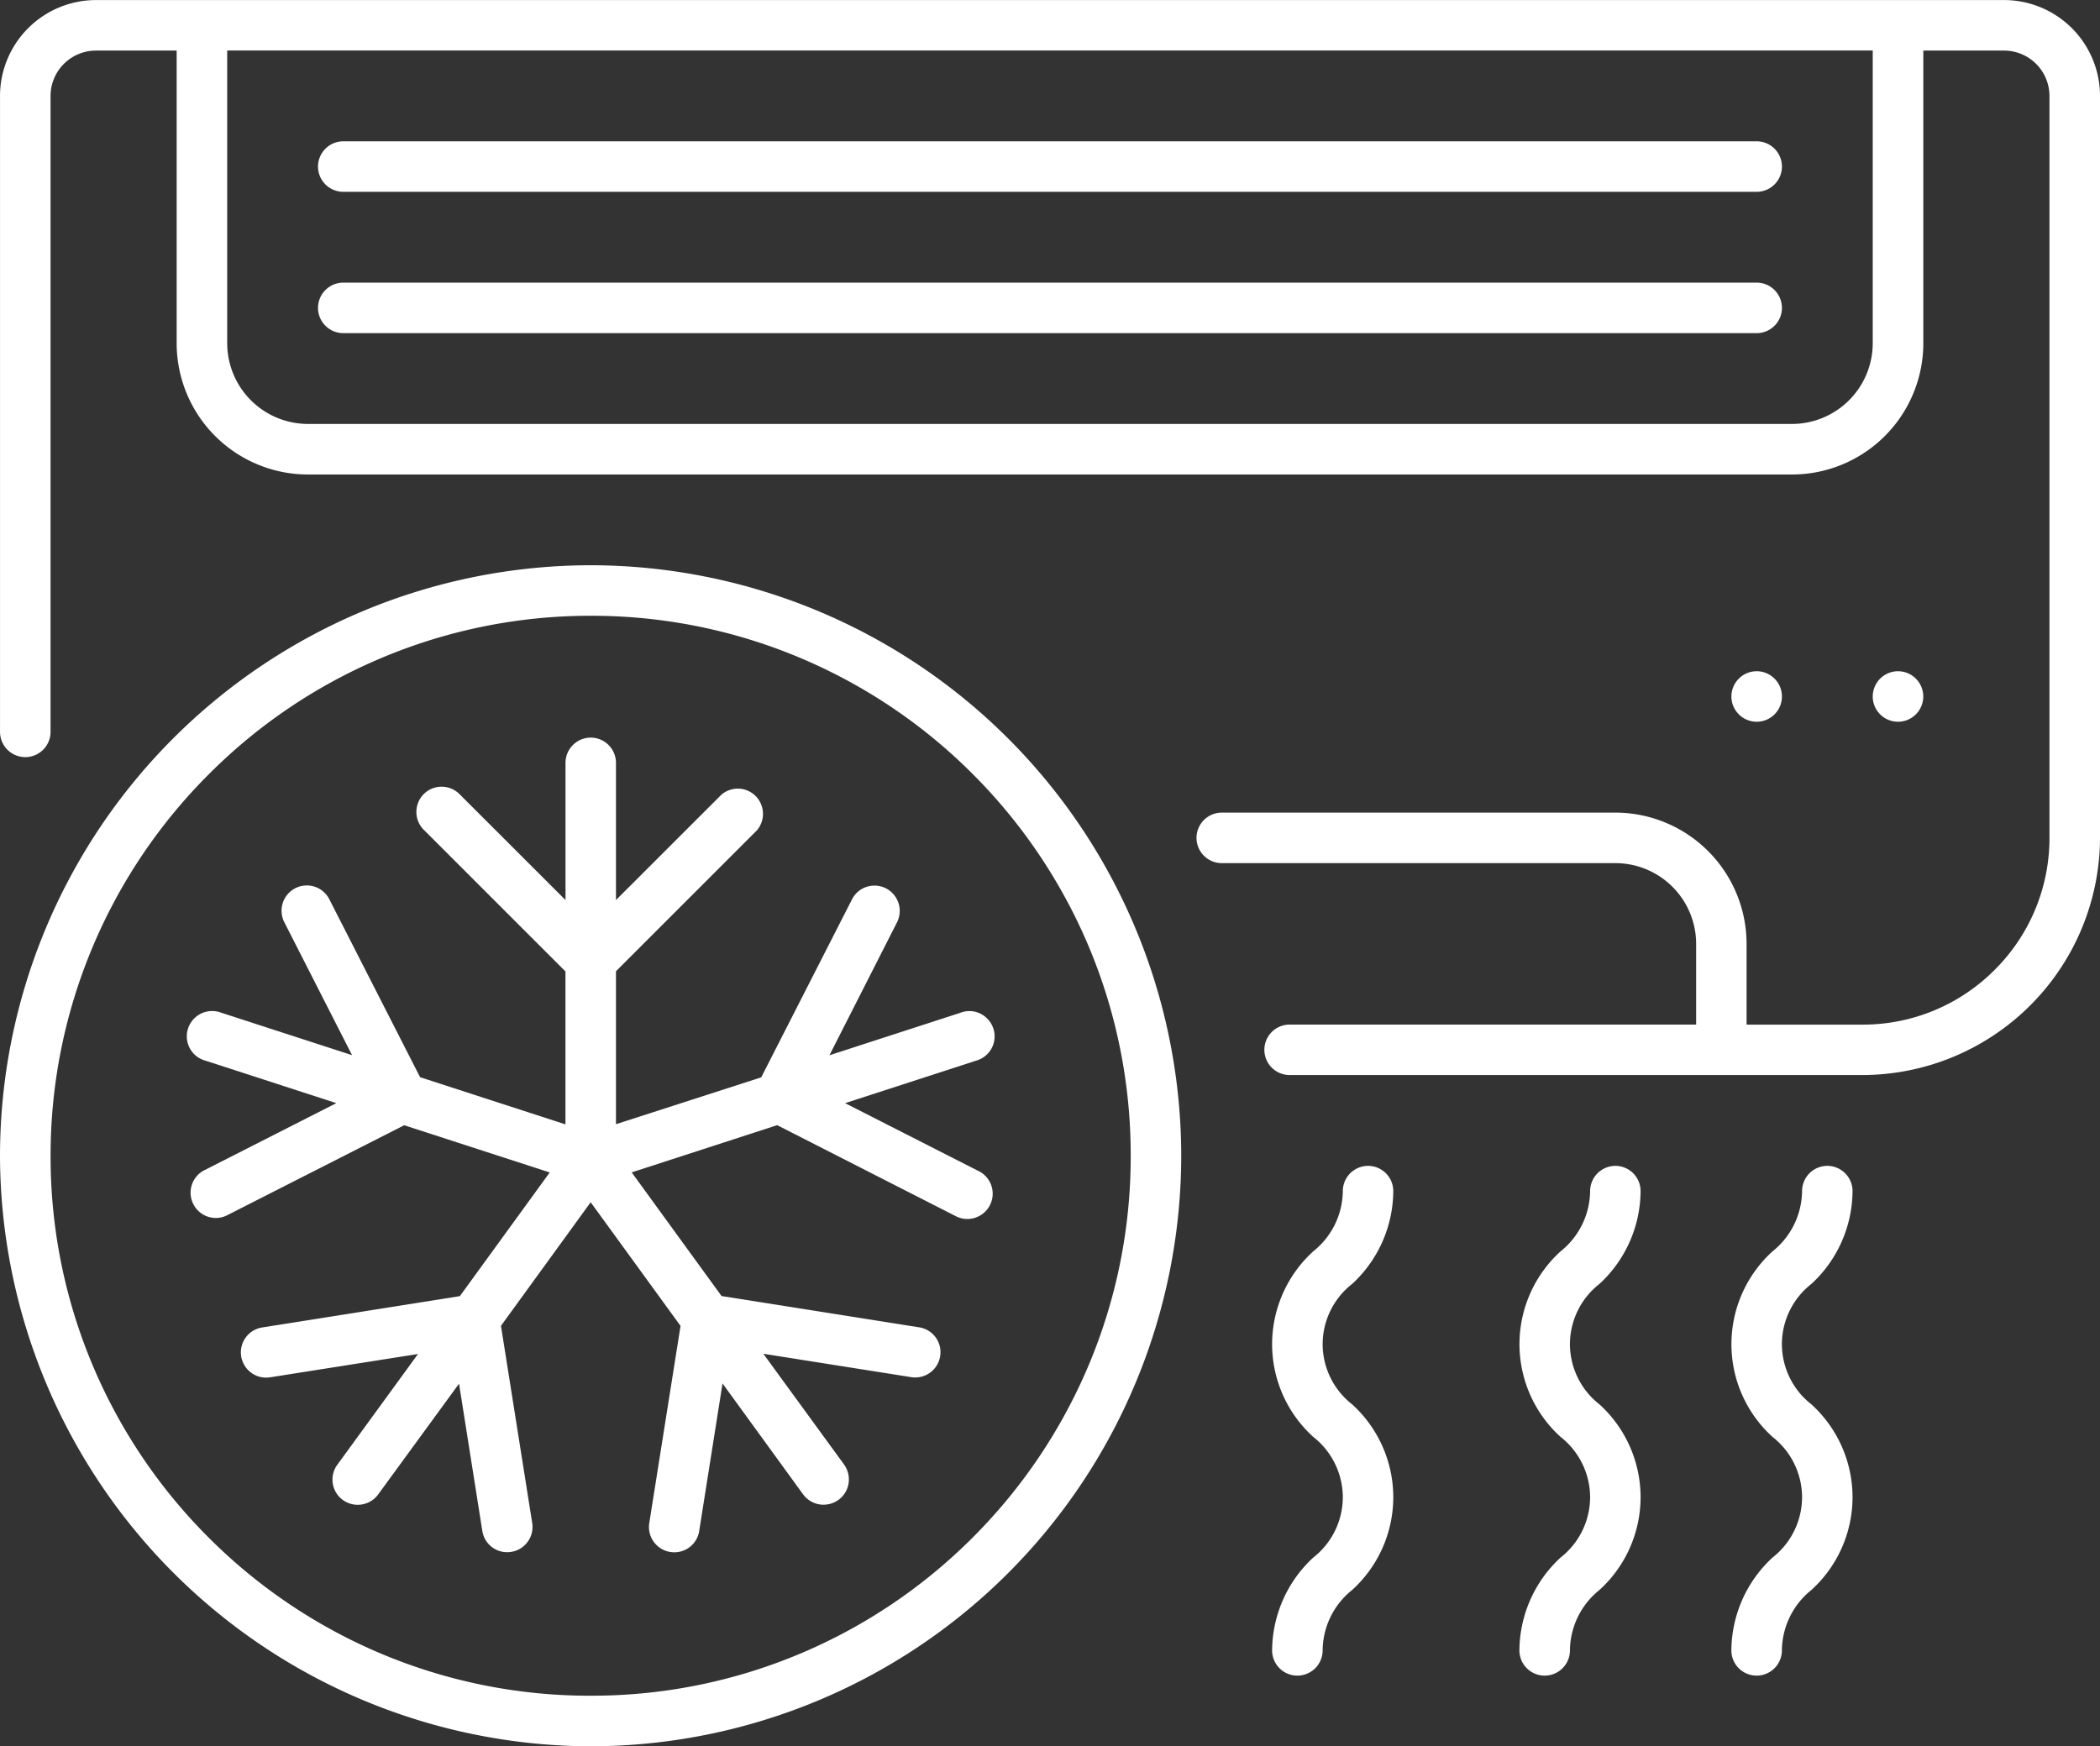 <?xml version="1.0"?>
<svg xmlns="http://www.w3.org/2000/svg" width="104.101" height="86.585" viewBox="0 0 104.101 86.585">
  <rect x="0" y="0" width="104.101" height="86.585" fill="#333333" stroke="none"/>
  <g id="autoklima" transform="translate(-285.949 -641.707)">
    <path id="Pfad_825" data-name="Pfad 825" d="M-10581.11-1699.24h-28.413a1.253,1.253,0,0,1-1.251-1.251,1.253,1.253,0,0,1,1.251-1.251h20.153v-4.005a4.006,4.006,0,0,0-4-4h-19.514a1.254,1.254,0,0,1-1.254-1.251,1.255,1.255,0,0,1,1.254-1.254h19.514a6.513,6.513,0,0,1,6.5,6.507v4.005h5.757a9.213,9.213,0,0,0,6.542-2.716,9.212,9.212,0,0,0,2.716-6.542v-36.787a2.254,2.254,0,0,0-2.253-2.25h-4v14.512a6.514,6.514,0,0,1-6.507,6.507h-73.572a6.514,6.514,0,0,1-6.507-6.507v-14.512h-4a2.253,2.253,0,0,0-2.251,2.25v31.531a1.253,1.253,0,0,1-1.251,1.251,1.254,1.254,0,0,1-1.254-1.251v-31.531a4.761,4.761,0,0,1,4.756-4.755h94.59a4.76,4.76,0,0,1,4.755,4.755V-1711A11.8,11.8,0,0,1-10581.11-1699.24Zm-81.078-50.8v14.512a4.008,4.008,0,0,0,4,4.005h73.572a4.008,4.008,0,0,0,4-4.005v-14.512Z" transform="translate(10959.4 2394.25)" fill="#fff"/>
    <path id="Pfad_824" data-name="Pfad 824" d="M-10602.132-1750.038h-70.065a1.254,1.254,0,0,1-1.254-1.251,1.255,1.255,0,0,1,1.254-1.254h70.065a1.254,1.254,0,0,1,1.251,1.254A1.253,1.253,0,0,1-10602.132-1750.038Z" transform="translate(10975.164 2408.263)" fill="#fff"/>
    <path id="Pfad_823" data-name="Pfad 823" d="M-10602.132-1750.038h-70.065a1.254,1.254,0,0,1-1.254-1.251,1.255,1.255,0,0,1,1.254-1.254h70.065a1.254,1.254,0,0,1,1.251,1.254A1.253,1.253,0,0,1-10602.132-1750.038Z" transform="translate(10975.164 2401.256)" fill="#fff"/>
    <path id="Pfad_822" data-name="Pfad 822" d="M-10672.2-1750.038a1.254,1.254,0,0,1-1.254-1.251,1.255,1.255,0,0,1,1.254-1.254,1.254,1.254,0,0,1,1.251,1.254A1.253,1.253,0,0,1-10672.2-1750.038Z" transform="translate(11045.232 2427.531)" fill="#fff"/>
    <path id="Pfad_821" data-name="Pfad 821" d="M-10672.2-1750.038a1.254,1.254,0,0,1-1.254-1.251,1.255,1.255,0,0,1,1.254-1.254,1.254,1.254,0,0,1,1.251,1.254A1.253,1.253,0,0,1-10672.2-1750.038Z" transform="translate(11052.238 2427.531)" fill="#fff"/>
    <path id="Pfad_820" data-name="Pfad 820" d="M-10672.2-1727.267a1.251,1.251,0,0,1-1.251-1.248,6.325,6.325,0,0,1,2.039-4.605,3.811,3.811,0,0,0,1.466-2.992,3.818,3.818,0,0,0-1.466-2.992,6.209,6.209,0,0,1-2.039-4.6,6.233,6.233,0,0,1,2.039-4.6,3.871,3.871,0,0,0,1.466-2.976v-.008a1.254,1.254,0,0,1,1.251-1.254,1.253,1.253,0,0,1,1.251,1.251,6.313,6.313,0,0,1-2.036,4.6,3.8,3.8,0,0,0-1.466,2.987,3.8,3.8,0,0,0,1.466,2.99,6.232,6.232,0,0,1,2.036,4.6,6.224,6.224,0,0,1-2.039,4.6,3.873,3.873,0,0,0-1.463,2.982v.008A1.254,1.254,0,0,1-10672.2-1727.267Z" transform="translate(11022.461 2452.055)" fill="#fff"/>
    <path id="Pfad_819" data-name="Pfad 819" d="M-10672.2-1727.267a1.252,1.252,0,0,1-1.254-1.248,6.325,6.325,0,0,1,2.039-4.605,3.811,3.811,0,0,0,1.466-2.992,3.811,3.811,0,0,0-1.466-2.992,6.217,6.217,0,0,1-2.036-4.6,6.224,6.224,0,0,1,2.039-4.6,3.878,3.878,0,0,0,1.463-2.976v-.008a1.255,1.255,0,0,1,1.253-1.254,1.252,1.252,0,0,1,1.249,1.251,6.313,6.313,0,0,1-2.036,4.6,3.8,3.8,0,0,0-1.466,2.987,3.8,3.8,0,0,0,1.466,2.99,6.232,6.232,0,0,1,2.036,4.6,6.224,6.224,0,0,1-2.039,4.6,3.885,3.885,0,0,0-1.463,2.982v.008A1.253,1.253,0,0,1-10672.2-1727.267Z" transform="translate(11034.723 2452.055)" fill="#fff"/>
    <path id="Pfad_818" data-name="Pfad 818" d="M-10672.2-1727.267a1.252,1.252,0,0,1-1.254-1.248,6.325,6.325,0,0,1,2.039-4.605,3.811,3.811,0,0,0,1.466-2.992,3.811,3.811,0,0,0-1.466-2.992,6.208,6.208,0,0,1-2.036-4.6,6.224,6.224,0,0,1,2.039-4.6,3.878,3.878,0,0,0,1.463-2.976v-.008a1.254,1.254,0,0,1,1.251-1.254,1.253,1.253,0,0,1,1.251,1.251,6.313,6.313,0,0,1-2.036,4.6,3.8,3.8,0,0,0-1.466,2.987,3.8,3.8,0,0,0,1.466,2.99,6.232,6.232,0,0,1,2.036,4.6,6.224,6.224,0,0,1-2.039,4.6,3.885,3.885,0,0,0-1.463,2.982v.008A1.253,1.253,0,0,1-10672.2-1727.267Z" transform="translate(11045.23 2452.055)" fill="#fff"/>
    <path id="Pfad_817" data-name="Pfad 817" d="M-10644.17-1693.984a29.362,29.362,0,0,1-29.281-29.278,29.312,29.312,0,0,1,29.278-29.281,29.312,29.312,0,0,1,29.278,29.281A29.31,29.31,0,0,1-10644.17-1693.984Zm0-56.054a26.635,26.635,0,0,0-10.416,2.111,26.706,26.706,0,0,0-8.508,5.741,26.729,26.729,0,0,0-5.738,8.506,26.6,26.6,0,0,0-2.111,10.418,26.606,26.606,0,0,0,2.1,10.421,26.713,26.713,0,0,0,5.738,8.511,26.727,26.727,0,0,0,8.511,5.738,26.609,26.609,0,0,0,10.421,2.1,26.616,26.616,0,0,0,10.424-2.1,26.727,26.727,0,0,0,8.511-5.738,26.765,26.765,0,0,0,5.738-8.511,26.622,26.622,0,0,0,2.1-10.421,26.649,26.649,0,0,0-2.1-10.424,26.765,26.765,0,0,0-5.738-8.511,26.729,26.729,0,0,0-8.511-5.738A26.616,26.616,0,0,0-10644.173-1750.038Z" transform="translate(10959.4 2422.276)" fill="#fff"/>
    <path id="Pfad_816" data-name="Pfad 816" d="M-10649.291-1712.157a1.111,1.111,0,0,1-.189-.016h-.006a1.243,1.243,0,0,1-.816-.5,1.242,1.242,0,0,1-.226-.93l1.551-9.778-4.455-6.132-4.447,6.127,1.549,9.778a1.244,1.244,0,0,1-.225.93,1.243,1.243,0,0,1-.817.5,1.228,1.228,0,0,1-.2.016,1.243,1.243,0,0,1-1.232-1.056l-1.154-7.3-4.008,5.492a1.256,1.256,0,0,1-1.013.514,1.246,1.246,0,0,1-.737-.238,1.24,1.24,0,0,1-.5-.818,1.237,1.237,0,0,1,.224-.929l4-5.492-7.306,1.152h-.009a1.138,1.138,0,0,1-.214.019,1.242,1.242,0,0,1-.967-.458,1.248,1.248,0,0,1-.2-1.246,1.253,1.253,0,0,1,.985-.785l9.786-1.551,4.455-6.132-7.214-2.341-8.809,4.479a1.235,1.235,0,0,1-.527.118,1.247,1.247,0,0,1-1.115-.683,1.248,1.248,0,0,1,.506-1.664l6.58-3.346-6.467-2.1-.024-.008a1.242,1.242,0,0,1-.889-.927,1.251,1.251,0,0,1,.4-1.224,1.25,1.25,0,0,1,.822-.308,1.248,1.248,0,0,1,.444.08l6.494,2.108-3.359-6.593a1.256,1.256,0,0,1,.546-1.685,1.245,1.245,0,0,1,.568-.137,1.249,1.249,0,0,1,1.117.683l4.5,8.825,7.206,2.339v-7.584l-7-7-.008-.008a1.248,1.248,0,0,1-.34-1.216,1.249,1.249,0,0,1,.892-.895,1.289,1.289,0,0,1,.319-.04,1.255,1.255,0,0,1,.9.383l5.24,5.237v-6.8a1.254,1.254,0,0,1,1.251-1.254,1.254,1.254,0,0,1,1.251,1.254v6.8l5.222-5.219a1.256,1.256,0,0,1,.817-.305,1.242,1.242,0,0,1,.884.367,1.257,1.257,0,0,1,.064,1.7l-6.987,6.987v7.584l7.2-2.323,4.5-8.824a1.244,1.244,0,0,1,1.117-.683,1.241,1.241,0,0,1,.567.137,1.256,1.256,0,0,1,.547,1.685l-3.349,6.59,6.47-2.1.023-.008a1.259,1.259,0,0,1,.442-.083,1.241,1.241,0,0,1,.822.311,1.252,1.252,0,0,1,.4,1.222,1.252,1.252,0,0,1-.892.927l-6.489,2.106,6.585,3.351.014.005a1.256,1.256,0,0,1,.715,1.055,1.251,1.251,0,0,1-.578,1.133,1.246,1.246,0,0,1-.673.2,1.257,1.257,0,0,1-.6-.153l-8.83-4.5-7.212,2.341,4.455,6.132,9.775,1.548.009,0a1.253,1.253,0,0,1,.985.785,1.257,1.257,0,0,1-.2,1.246,1.254,1.254,0,0,1-.97.458,1.135,1.135,0,0,1-.215-.019l-7.313-1.157,4,5.489a1.269,1.269,0,0,1,.134,1.251,1.255,1.255,0,0,1-1.018.737,1.05,1.05,0,0,1-.132.008,1.256,1.256,0,0,1-1.015-.517l-3.992-5.495-1.154,7.3A1.246,1.246,0,0,1-10649.291-1712.157Z" transform="translate(10968.662 2430.83)" fill="#fff"/>
  </g>
</svg>
